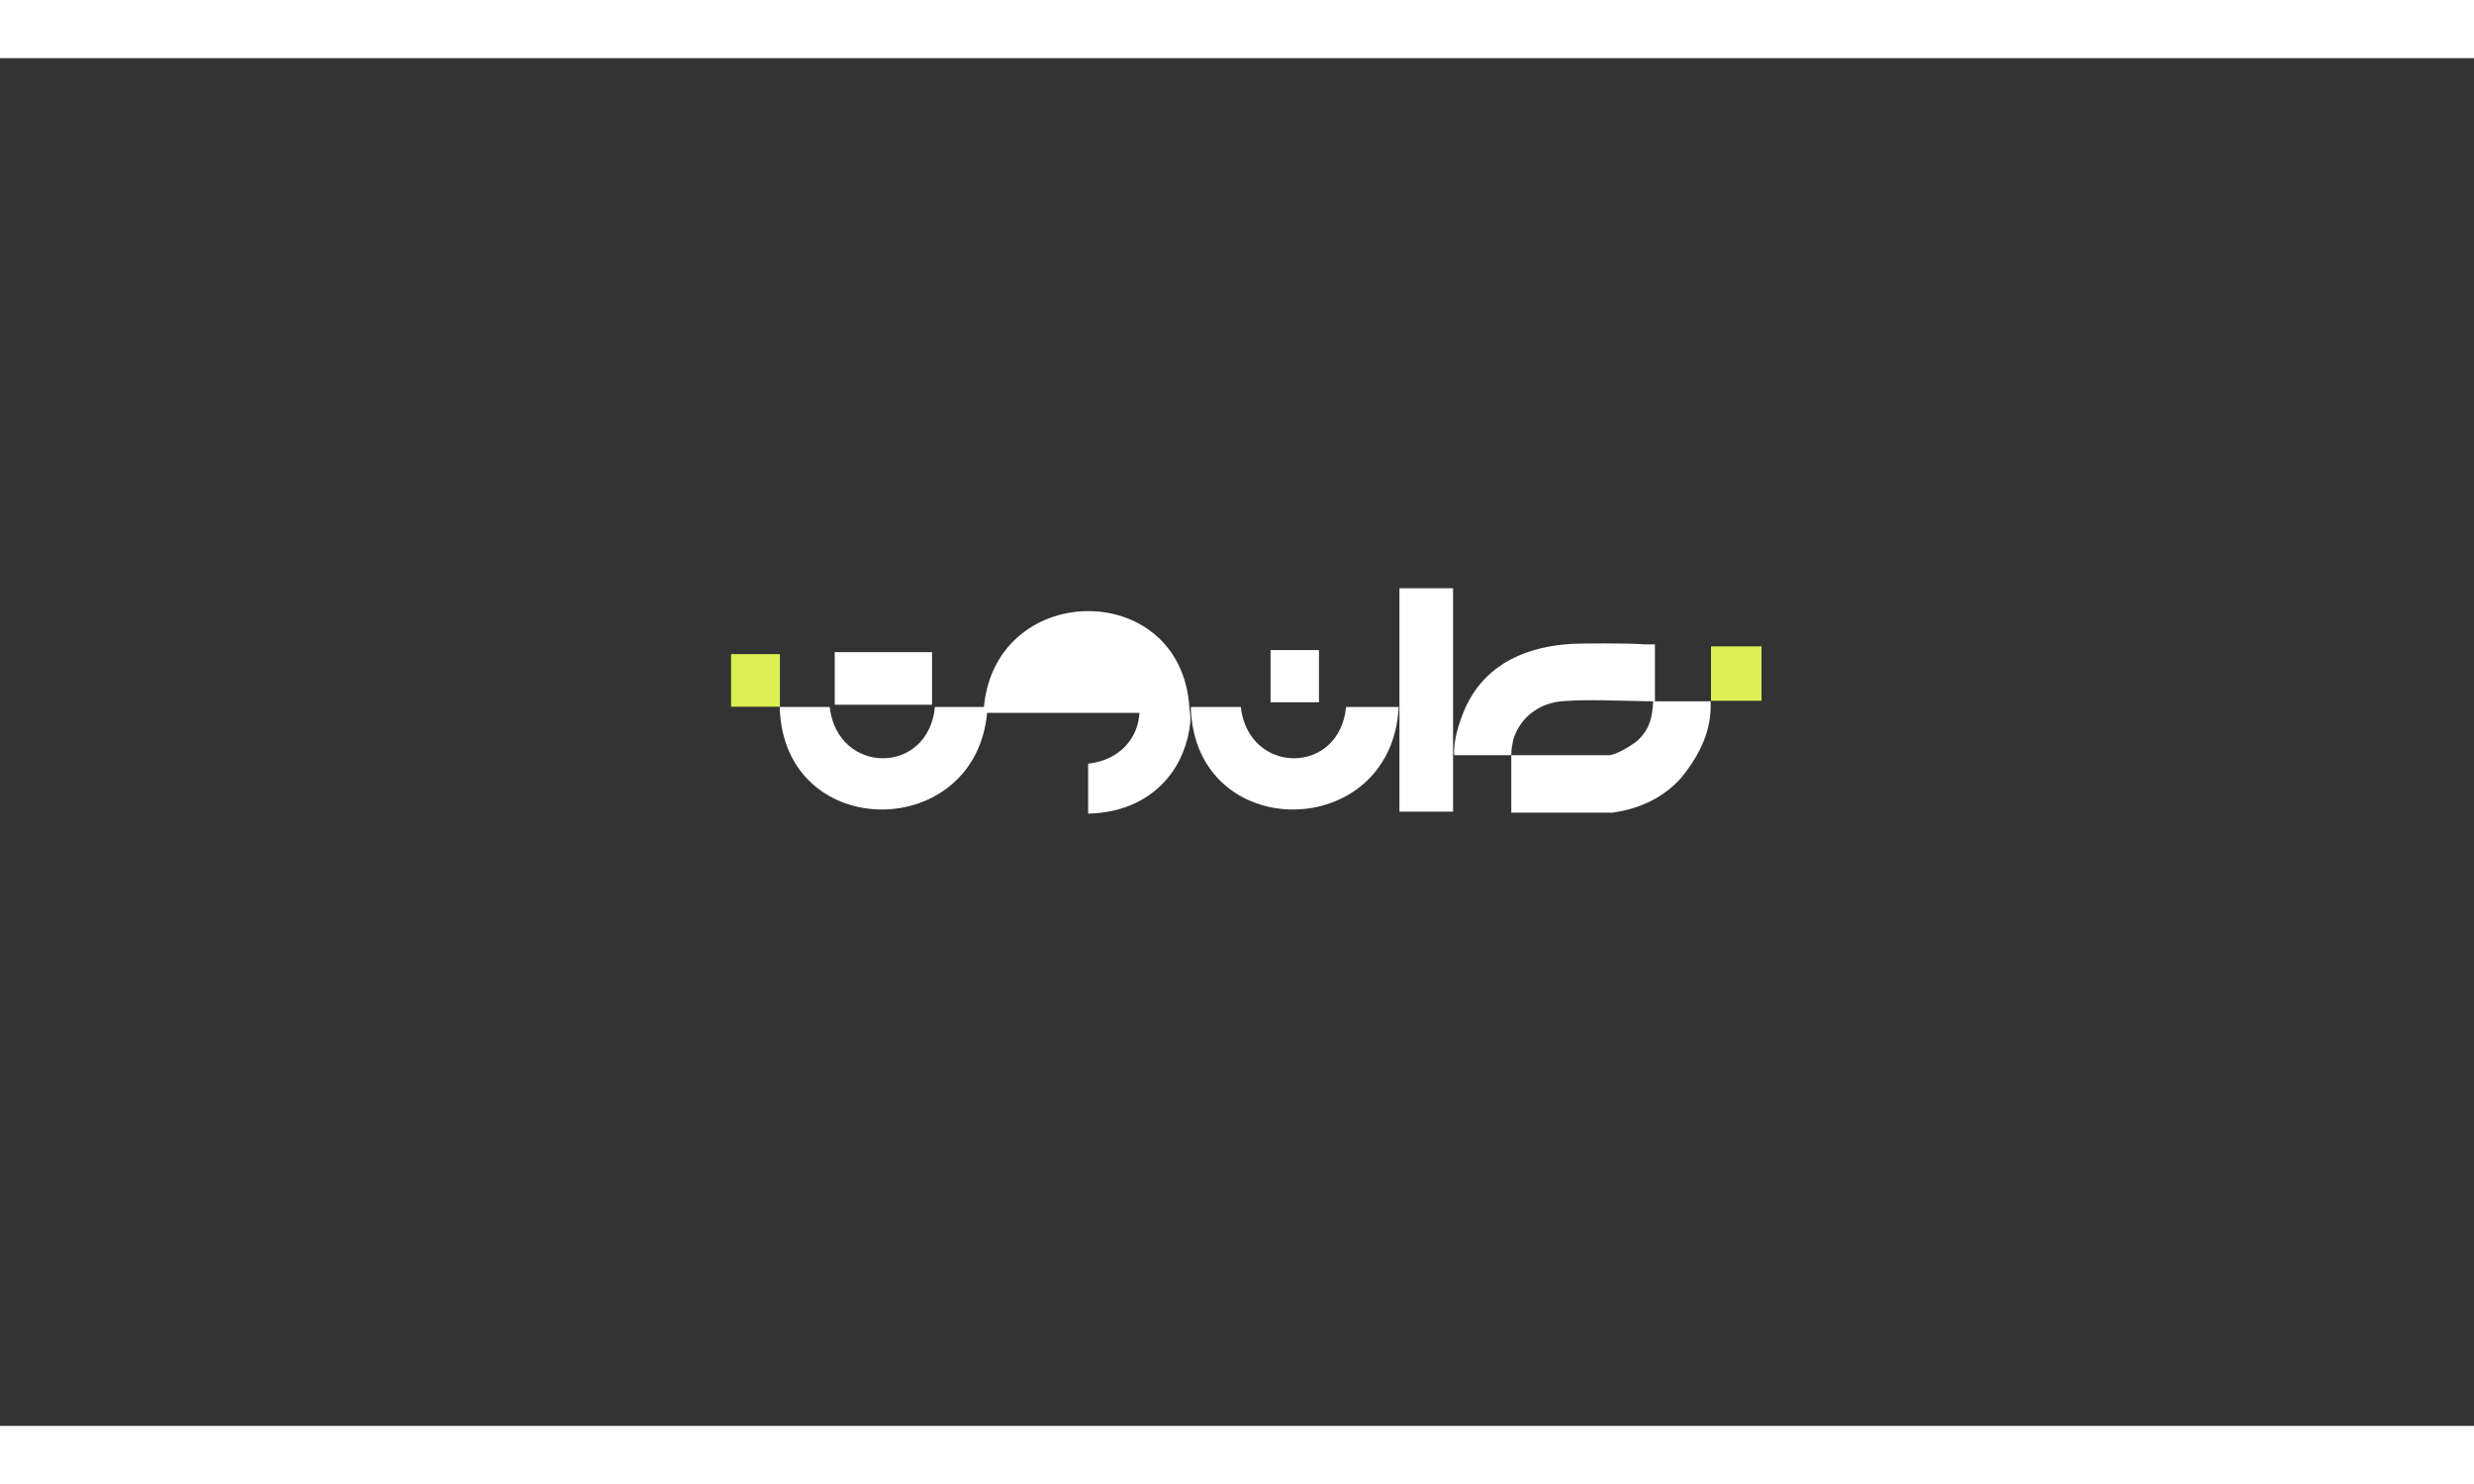<svg version="1.2" xmlns="http://www.w3.org/2000/svg" viewBox="0 0 3000 1659" width="200" height="120">
	<rect x="0" y="0" width="3000" height="1659" fill="#333333" stroke="none"/>
	<title>white and green (2)</title>
	<style>
		.s0 { fill: #ffffff } 
		.s1 { fill: #ddf052 } 
	</style>
	<path class="s0" d="m1006.1 787h-60.6c4.1 166.8 243.7 164.9 252 0h-63.8c-8.1 83.4-118.2 82.5-127.6 0z"/>
	<path class="s0" d="m1504.6 787h-60.6c4.1 166.8 243.8 164.9 252.1 0h-63.8c-8.2 83.4-118.3 82.5-127.7 0z"/>
	<path fill-rule="evenodd" class="s0" d="m1012.2 720.5h118v63.8h-118z"/>
	<path fill-rule="evenodd" class="s1" d="m886.5 722.9h59.2v63.8h-59.2z"/>
	<path fill-rule="evenodd" class="s0" d="m1540.7 718h58.7v63.3h-58.7z"/>
	<path class="s0" d="m1442.5 790.4q-0.1-0.9-0.2-1.8c-9.1-159.9-241.5-156.2-249.7 5.5h63.3 125.8c-1.3 28.8-22.1 57.2-62.2 61.7v60.6c42.9-1 74.6-17.6 95.3-41.8 16.5-19.3 26-43.5 28.5-68.5 0.4-4.6 0.2-9.2-0.5-13.7q-0.1-1-0.3-2z"/>
	<path fill-rule="evenodd" class="s1" d="m2074.8 713.5h61.2v66h-61.2z"/>
	<g>
		<path class="s0" d="m1835.9 823.8c9.2-25.7 31.7-41.6 58.7-43.8 30.7-2.4 67.7-0.5 100.3 0v0.1h11.9v-69h-11.9c-21.8-1.7-77.4-1.2-87.2-0.7-54.8 2.8-103.5 22.7-128.9 73.6-6.7 13.6-14.8 37.3-15.4 53.3-0.5 3.7 0 8.2 0 8.2h69.2l0.4-8.2c1-4.3 1.4-9.2 2.9-13.5z"/>
		<path class="s0" d="m2074.3 780.1c-23.2 0-46.5 0.2-69.7 0-1 18.8-3.6 32.4-17.4 46.2-6 6.1-28 19.2-35.9 19.2h-118.7v69.7h123c39.5-5.7 65.8-22.7 83.4-42.7 4.5-5.6 8.9-11.4 12.8-17.4 14.5-22.1 23.8-46.8 22.5-75z"/>
	</g>
	<path fill-rule="evenodd" class="s0" d="m1697 643h65v271h-65z"/>
</svg>
